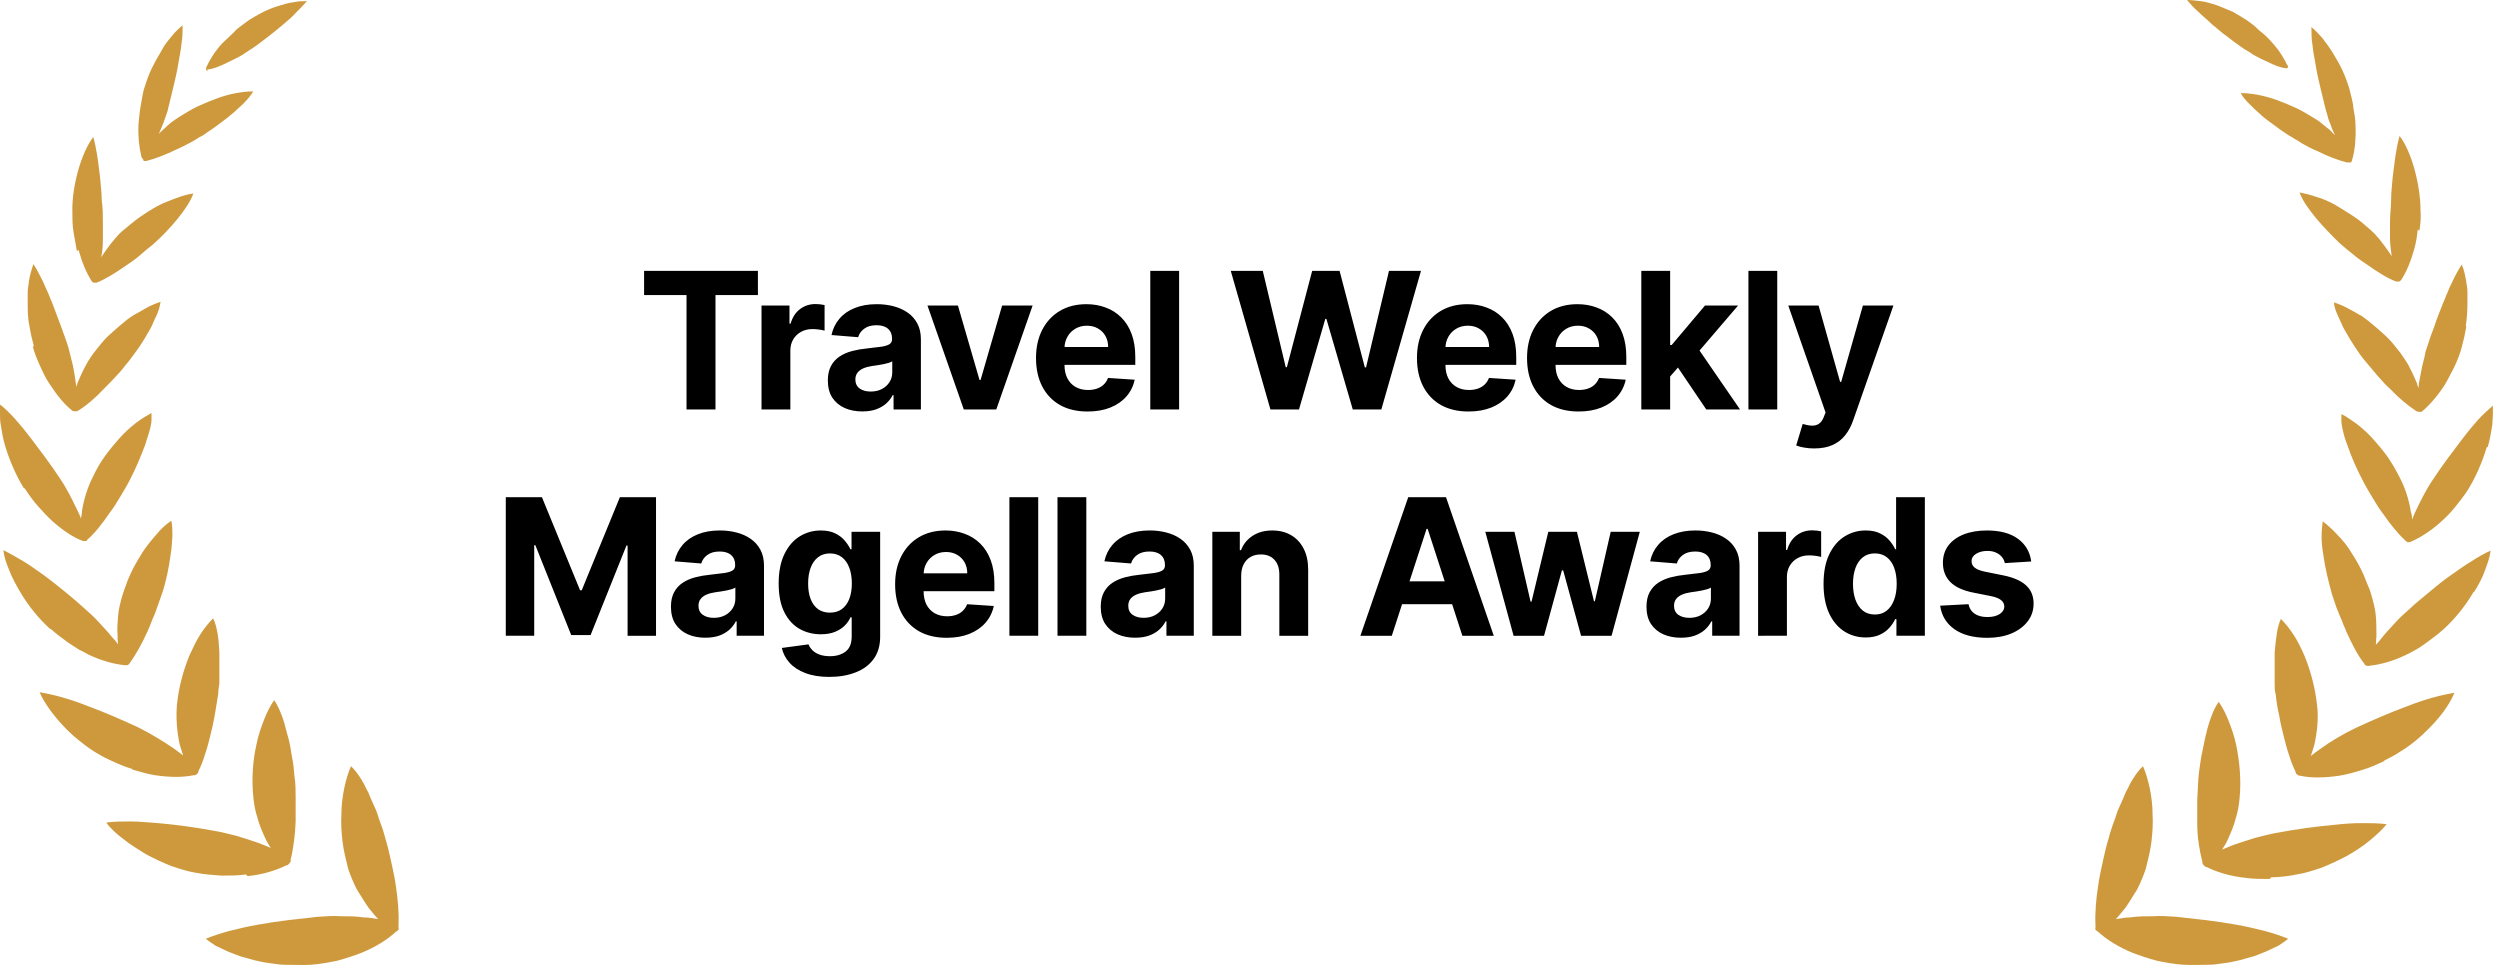 <svg height="90" viewBox="0 0 232 90" width="232" xmlns="http://www.w3.org/2000/svg"><path d="m37.037 86.177s-.157.262-.262.262c-.787.733-1.941 1.466-3.253 1.99-.682.262-1.469.524-2.256.733-.787.157-1.626.314-2.413.366-.787.052-1.626 0-2.518 0-.42 0-.892-.105-1.364-.157-.472-.052-.892-.157-1.364-.262-.42-.105-.892-.262-1.312-.366-.42-.157-.839-.314-1.207-.471-.367-.157-.734-.366-1.102-.523-.315-.209-.63-.419-.892-.628.63-.262 1.417-.523 2.203-.733.839-.209 1.731-.419 2.623-.576.892-.157 1.889-.314 2.78-.419.944-.105 1.889-.209 2.78-.314.734-.052 1.469-.105 2.151-.052.735 0 1.417 0 2.099.105.472 0 .944.105 1.364.157-.315-.314-.577-.681-.892-1.047-.367-.524-.734-1.152-1.102-1.728-.315-.628-.577-1.256-.787-1.885-.21-.838-.42-1.675-.525-2.513-.105-.89-.157-1.728-.105-2.565 0-.838.105-1.623.262-2.408.157-.733.367-1.466.629-2.042.157.157.315.314.472.524.157.209.315.419.472.681.157.262.315.523.42.785.157.262.315.576.42.89.157.314.262.628.42.942.157.314.262.628.367.995.262.681.472 1.309.629 1.937.21.681.367 1.361.525 2.094.157.733.315 1.414.42 2.147.21 1.361.315 2.618.262 3.717v.366zm-14.059-4.869c1.416-.157 2.623-.524 3.567-.995.105 0 .21-.052.315-.209.105-.105.157-.209.105-.314.262-.995.42-2.304.472-3.56 0-.681 0-1.414 0-2.094s0-1.414-.105-2.042c-.052-.628-.105-1.309-.262-1.99-.105-.681-.21-1.361-.42-1.99-.157-.628-.315-1.256-.525-1.78-.21-.524-.42-.995-.682-1.361-.367.524-.682 1.152-.944 1.833-.262.681-.525 1.414-.682 2.199-.367 1.571-.472 3.298-.315 4.869.052.628.157 1.309.367 1.937.157.628.42 1.256.682 1.832.157.366.367.733.577 1.047-.367-.157-.735-.314-1.154-.471-.629-.209-1.259-.419-1.941-.628-.682-.157-1.364-.366-2.046-.471-1.679-.314-3.515-.576-5.298-.733-.892-.052-1.731-.157-2.571-.157-.787 0-1.574 0-2.256.105.367.524.944 1.047 1.574 1.518.63.524 1.364.942 2.098 1.414.787.419 1.574.785 2.361 1.099.787.262 1.574.523 2.308.628.787.157 1.574.209 2.361.262.787 0 1.521 0 2.256-.105zm-10.702-9.895c.734.209 1.416.419 2.098.524s1.364.157 1.994.157c.577 0 1.102-.052 1.626-.157.105 0 .21 0 .262-.105.105-.052.157-.157.157-.262.21-.419.42-.942.577-1.466.21-.576.367-1.204.525-1.832s.315-1.309.42-1.937c.105-.628.21-1.309.315-1.937 0-.314.052-.628.105-.942 0-.314 0-.628 0-.995 0-.628 0-1.309 0-1.937-.052-1.256-.21-2.408-.577-3.141-.42.419-.839.942-1.207 1.518-.367.576-.682 1.256-.997 1.937-.577 1.414-.997 2.984-1.154 4.555-.105 1.204 0 2.565.262 3.717.105.366.21.681.315.995-.262-.209-.577-.419-.839-.628-.997-.681-2.203-1.414-3.357-1.99-1.469-.681-3.148-1.414-4.721-1.99-.787-.314-1.574-.576-2.308-.785-.734-.209-1.469-.366-2.098-.471.472 1.099 1.469 2.408 2.623 3.56.577.576 1.259 1.099 1.889 1.571.315.209.682.471.997.628.315.209.682.366.997.524.682.314 1.364.628 2.098.838zm-7.554-13.036c.525.471 1.102.89 1.679 1.309.315.209.577.366.892.576.315.157.63.314.892.471 1.207.576 2.361.89 3.357.995h.262c.105 0 .157-.105.21-.157.577-.785 1.154-1.832 1.679-2.984.105-.262.262-.576.367-.89.105-.314.262-.576.367-.89.21-.576.42-1.204.629-1.78.367-1.099.629-2.408.787-3.612.105-.576.105-1.152.157-1.675 0-.523 0-.995-.105-1.414-.472.314-.944.733-1.364 1.257-.42.471-.892 1.047-1.312 1.675-.367.628-.787 1.257-1.102 1.99-.157.366-.315.681-.42 1.047-.157.366-.262.733-.367 1.047-.157.576-.315 1.152-.367 1.78-.052.628-.105 1.204-.052 1.78 0 .314 0 .576.052.89-.157-.209-.367-.471-.577-.681-.367-.471-.787-.89-1.207-1.361-.42-.471-.892-.89-1.364-1.309-.315-.262-.577-.523-.892-.785-.315-.262-.63-.524-.944-.785-.63-.524-1.312-1.047-1.941-1.518-.682-.471-1.312-.942-1.941-1.309s-1.259-.733-1.784-.995c.052.576.262 1.204.525 1.833.262.681.63 1.361.997 1.99.787 1.361 1.836 2.618 2.833 3.508zm-2.413-13.037c.367.576.787 1.152 1.207 1.623.472.524.892.995 1.364 1.414.944.838 1.941 1.518 2.833 1.832h.21c.052 0 .157 0 .157-.105.734-.628 1.416-1.518 2.098-2.513.367-.471.682-.995.997-1.518.315-.524.63-1.047.892-1.571.525-.995.997-2.147 1.416-3.246.157-.576.367-1.099.472-1.571.052-.262.105-.471.105-.733 0-.209 0-.419 0-.628-.472.262-.997.576-1.469.942-.525.419-.997.838-1.469 1.361-.472.524-.944 1.099-1.364 1.675-.42.576-.787 1.204-1.102 1.885-.525.995-.892 2.199-1.049 3.246 0 .209-.052.471-.105.681-.052-.209-.157-.419-.262-.628-.472-.995-.997-2.094-1.679-3.089-.42-.628-.839-1.256-1.312-1.885-.472-.628-.944-1.256-1.416-1.885-.472-.628-.944-1.204-1.416-1.728-.472-.524-.944-.995-1.416-1.361v.838c0 .314-0.0.628.052.942.105.681.21 1.361.42 2.042.42 1.414 1.049 2.827 1.731 3.927zm.734-13.194c.157.628.42 1.256.682 1.832s.525 1.152.892 1.675c.682 1.047 1.364 1.885 2.098 2.461 0 0 .105.052.157.052h.105.105s.105 0 .157-.052c.787-.471 1.626-1.204 2.413-2.042.42-.419.839-.838 1.207-1.256.42-.419.734-.89 1.102-1.309.315-.419.682-.89.997-1.361.315-.471.629-.995.892-1.466.157-.262.262-.471.367-.733.105-.262.21-.471.315-.681.21-.471.315-.89.367-1.256-.472.157-.997.366-1.521.681-.262.157-.525.314-.839.471-.157.105-.262.157-.42.262s-.262.209-.42.314c-.525.419-1.049.89-1.574 1.361-.525.471-.944 1.047-1.364 1.571-.157.209-.315.419-.472.681-.157.209-.262.471-.42.733-.262.471-.472.995-.682 1.466 0 .157-.105.262-.105.419 0-.157 0-.262-.052-.419-.052-.523-.157-1.047-.262-1.623-.052-.262-.157-.576-.21-.838-.052-.262-.157-.576-.21-.838-.21-.681-.472-1.361-.734-2.094-.262-.681-.525-1.414-.787-2.094-.157-.314-.262-.681-.42-.995s-.262-.628-.42-.942c-.315-.628-.577-1.152-.892-1.623-.157.471-.315.995-.42 1.623 0 .314-.105.628-.105.942v1.047c0 .681 0 1.414.157 2.094.105.681.262 1.361.42 1.937zm4.249-8.953c.315 1.152.734 2.147 1.207 2.88.052.105.157.157.21.157h.262c.787-.314 1.731-.89 2.623-1.518.472-.314.944-.628 1.364-.995.42-.366.839-.733 1.259-1.047 1.521-1.361 3.253-3.351 3.725-4.712-.472.052-.997.209-1.574.419-.525.209-1.154.419-1.731.733-.577.314-1.154.681-1.679 1.047s-1.049.838-1.574 1.256c-.21.157-.367.366-.577.576-.157.209-.367.419-.525.628-.315.419-.63.838-.892 1.256v.052s0 0 0-.052c.105-.471.157-.995.157-1.571 0-.262 0-.524 0-.838 0-.262 0-.524 0-.785 0-.681 0-1.361-.105-2.094 0-.681-.105-1.414-.157-2.147-.105-.733-.157-1.361-.262-1.99-.105-.628-.21-1.204-.367-1.728-1.102 1.414-1.993 4.555-1.941 6.911 0 .628-0 1.257.105 1.885.105.628.21 1.204.315 1.78zm6.033-8.272s.21.052.315 0c.839-.209 1.731-.576 2.728-1.047.472-.209.997-.471 1.469-.733.262-.157.472-.262.682-.419.262-.105.472-.262.682-.419.42-.262.839-.576 1.259-.89.42-.314.839-.628 1.259-.995.367-.366.787-.681 1.049-.995.315-.314.577-.681.734-.942-.472 0-.997.052-1.574.157s-1.154.262-1.731.471-1.207.471-1.784.733c-.577.262-1.154.628-1.679.942-.21.157-.42.262-.629.419-.21.157-.42.314-.577.471-.262.262-.525.471-.787.733.157-.314.262-.628.42-.995.105-.262.157-.471.262-.733s.157-.471.21-.733c.157-.628.315-1.257.472-1.937s.315-1.309.42-1.99.262-1.309.315-1.937c.105-.628.105-1.204.105-1.728-.315.262-.682.576-.997.995-.367.419-.734.89-.997 1.414-.315.524-.629 1.099-.892 1.623-.262.576-.472 1.152-.63 1.675-.105.262-.157.576-.21.838-.052.262-.105.576-.157.89-.105.576-.157 1.152-.21 1.728-.052 1.099.052 2.147.262 2.984 0 .105.105.209.157.262zm5.928-8.482c.42 0 1.102-.262 1.836-.628.367-.157.735-.366 1.154-.576.21-.105.367-.209.577-.366.21-.105.367-.262.577-.366.472-.314.944-.681 1.416-1.047.472-.366.944-.733 1.364-1.099.472-.419.892-.733 1.259-1.152.367-.366.735-.733 1.049-1.099-.367 0-.787 0-1.259.105-.472.052-.944.209-1.469.366s-.997.366-1.521.628c-.472.262-.944.524-1.312.785-.21.157-.42.314-.629.471-.21.157-.42.314-.577.524-.367.366-.734.681-1.102 1.047-.682.733-1.154 1.518-1.469 2.199-.052.157 0 .366.105.366zm175.155 79.737s.157.262.262.262c.787.733 1.941 1.466 3.252 1.99.682.262 1.469.524 2.256.733.787.157 1.626.314 2.413.366.787.052 1.627 0 2.518 0 .42 0 .892-.105 1.364-.157.473-.052.892-.157 1.364-.262.42-.105.892-.262 1.312-.366.42-.157.839-.314 1.206-.471.368-.157.735-.366 1.102-.523.315-.209.63-.419.892-.628-.63-.262-1.416-.523-2.203-.733-.84-.209-1.732-.419-2.623-.576-.892-.157-1.889-.314-2.781-.419-.944-.105-1.888-.209-2.78-.314-.735-.052-1.469-.105-2.151-.052-.734 0-1.416 0-2.098.105-.473 0-.945.105-1.364.157.314-.314.577-.681.891-1.047.368-.524.735-1.152 1.102-1.728.315-.628.577-1.256.787-1.885.21-.838.42-1.675.525-2.513.105-.89.157-1.728.105-2.565 0-.838-.105-1.623-.263-2.408-.157-.733-.367-1.466-.629-2.042-.158.157-.315.314-.472.524-.158.209-.315.419-.473.681-.157.262-.314.523-.419.785-.158.262-.315.576-.42.89-.157.314-.262.628-.42.942-.157.314-.262.628-.367.995-.262.681-.472 1.309-.629 1.937-.21.681-.368 1.361-.525 2.094-.157.733-.315 1.414-.42 2.147-.209 1.361-.314 2.618-.262 3.717v.366zm16.367-4.764c.787 0 1.574-.105 2.361-.262.734-.105 1.521-.366 2.308-.628.787-.314 1.574-.681 2.361-1.099.734-.419 1.469-.89 2.098-1.414.63-.524 1.154-.995 1.574-1.518-.682-.105-1.416-.105-2.256-.105-.839 0-1.678.052-2.57.157-1.784.157-3.62.419-5.299.733-.682.105-1.364.314-2.046.471-.682.209-1.311.419-1.941.628-.419.157-.787.314-1.154.471.21-.314.42-.681.577-1.047.263-.576.525-1.204.682-1.833.21-.628.315-1.309.367-1.937.158-1.623 0-3.351-.314-4.869-.158-.785-.42-1.518-.682-2.199-.263-.681-.577-1.309-.945-1.832-.262.366-.472.785-.682 1.361-.209.524-.367 1.099-.524 1.78-.158.628-.262 1.309-.42 1.99-.105.681-.21 1.361-.262 1.99-.053.681-.053 1.361-.105 2.042v2.094c0 1.309.21 2.565.472 3.56 0 .105 0 .209.105.314.052.105.21.209.315.209.944.471 2.151.838 3.567.995.734.105 1.469.105 2.256.105zm10.492-10.838c.315-.157.63-.314.997-.523.315-.209.682-.419.997-.628.682-.471 1.311-.995 1.888-1.571 1.207-1.152 2.151-2.408 2.623-3.56-.629.105-1.364.262-2.098.471-.735.209-1.521.471-2.308.785-1.574.576-3.253 1.309-4.722 1.99-1.206.576-2.36 1.257-3.357 1.99-.315.209-.577.419-.84.628.105-.314.21-.681.315-.995.262-1.152.42-2.513.262-3.717-.157-1.518-.577-3.141-1.154-4.555-.314-.733-.629-1.361-.996-1.937-.368-.576-.787-1.099-1.207-1.518-.367.785-.472 1.937-.577 3.141v1.937.995c0 .314 0 .628.105.942.052.628.157 1.309.315 1.937.105.681.262 1.309.419 1.937.158.628.315 1.256.525 1.832.157.524.367 1.047.577 1.466 0 .105.052.209.157.262.105.105.21.105.263.105.472.105 1.049.157 1.626.157.629 0 1.311-.052 1.993-.157s1.417-.314 2.099-.523c.734-.209 1.416-.524 2.098-.838zm8.341-15.654c.42-.681.787-1.361.997-1.99.262-.681.472-1.309.525-1.832-.577.262-1.154.576-1.784.995-.629.366-1.259.838-1.941 1.309s-1.311.995-1.941 1.518c-.315.262-.629.524-.944.785-.315.262-.63.524-.892.785-.472.419-.944.838-1.364 1.309-.42.471-.839.89-1.207 1.361-.209.262-.367.471-.577.681 0-.262.053-.576.053-.89 0-.576 0-1.204-.053-1.78-.052-.628-.209-1.204-.367-1.78-.105-.366-.21-.733-.367-1.047-.157-.366-.262-.681-.42-1.047-.315-.681-.682-1.361-1.101-1.99-.368-.628-.84-1.204-1.312-1.675-.42-.471-.892-.89-1.364-1.256-.052.419-.105.89-.105 1.414 0 .523.053 1.099.158 1.675.157 1.204.472 2.461.786 3.612.21.576.368 1.204.63 1.78.105.314.262.576.367.89s.262.576.367.89c.525 1.152 1.05 2.199 1.679 2.984 0 .052.105.157.21.157s.157.052.262 0c.997-.105 2.151-.419 3.358-.995.315-.157.629-.314.892-.471.314-.157.577-.366.891-.576.577-.419 1.155-.838 1.679-1.309.997-.89 2.046-2.147 2.833-3.508zm1.259-13.455c.21-.681.315-1.414.42-2.042 0-.314.053-.628.053-.942 0-.314 0-.576 0-.838-.42.366-.945.838-1.417 1.361s-.944 1.099-1.416 1.728c-.472.628-.945 1.257-1.417 1.885-.472.628-.891 1.256-1.311 1.885-.682.995-1.207 2.094-1.679 3.089-.105.209-.157.419-.262.628 0-.209 0-.471-.105-.681-.158-1.099-.525-2.251-1.049-3.246-.315-.628-.682-1.256-1.102-1.885-.42-.576-.892-1.152-1.364-1.675-.472-.523-.997-.995-1.469-1.361-.524-.366-.997-.733-1.469-.942v.628c0 .209.053.471.105.733.105.524.262 1.047.472 1.571.368 1.099.892 2.251 1.417 3.246.262.524.577 1.047.892 1.571.314.523.629 1.047.996 1.518.682.995 1.417 1.885 2.099 2.513 0 0 .105.052.157.105h.21c.892-.366 1.889-.995 2.833-1.832.472-.419.944-.89 1.364-1.414.419-.523.839-1.047 1.206-1.623.682-1.099 1.312-2.513 1.732-3.927zm-2.045-11.204c.104-.681.157-1.414.157-2.094 0-.366 0-.681 0-1.047 0-.314-.053-.628-.105-.942-.105-.628-.21-1.152-.42-1.623-.314.471-.629 1.047-.892 1.623-.157.314-.314.628-.419.942-.158.314-.263.681-.42.995-.262.681-.577 1.414-.787 2.094-.262.681-.524 1.414-.734 2.094-.105.262-.158.524-.21.838-.053.262-.157.576-.21.838-.105.576-.21 1.099-.315 1.623 0 .157 0 .262-.052.419 0-.157-.105-.262-.105-.419-.21-.471-.42-.995-.682-1.466-.105-.262-.262-.471-.42-.733-.157-.209-.314-.471-.472-.681-.42-.524-.839-1.099-1.364-1.571-.524-.471-1.049-.942-1.574-1.361-.157-.105-.262-.209-.419-.314-.158-.105-.263-.209-.42-.262-.262-.157-.525-.314-.839-.471-.525-.314-1.05-.524-1.522-.681 0 .366.158.785.368 1.257.104.209.209.471.314.681.105.262.21.471.367.733.263.471.578.995.892 1.466.315.471.63.942.997 1.361.367.419.735.89 1.102 1.309.367.419.787.89 1.206 1.257.787.838 1.627 1.518 2.413 2.042 0 0 .105 0 .158.052h.105.105s.105 0 .157-.052c.682-.576 1.417-1.414 2.098-2.461.315-.523.578-1.099.892-1.675.263-.576.525-1.204.682-1.832.158-.576.315-1.256.42-1.937zm-4.302-8.848c.105-.628.157-1.256.105-1.885 0-2.356-.84-5.497-1.941-6.911-.158.524-.263 1.099-.368 1.728-.104.628-.157 1.309-.262 1.99-.052.681-.157 1.413-.157 2.147s-.105 1.414-.105 2.094v.785.838c0 .524.105 1.047.157 1.571v.052s0 0 0-.052c-.262-.419-.577-.838-.892-1.256-.157-.209-.314-.419-.524-.628-.158-.209-.367-.366-.577-.576-.472-.419-.997-.89-1.574-1.256s-1.154-.733-1.679-1.047c-.577-.314-1.154-.576-1.731-.733-.577-.209-1.102-.314-1.574-.419.472 1.361 2.256 3.298 3.725 4.712.42.366.839.733 1.259 1.047.42.366.892.681 1.364.995.892.628 1.784 1.204 2.623 1.518h.262c.053 0 .158-.105.21-.157.472-.733.892-1.728 1.207-2.88.157-.576.262-1.152.314-1.78zm-6.191-6.754c.21-.785.315-1.833.263-2.984 0-.576-.105-1.152-.21-1.728 0-.314-.105-.576-.157-.89-.053-.262-.158-.576-.21-.838-.158-.524-.368-1.099-.63-1.675s-.577-1.099-.892-1.623c-.314-.524-.682-.995-.996-1.414-.368-.419-.682-.733-.997-.995 0 .524 0 1.099.105 1.728.052.628.21 1.257.315 1.937.104.681.262 1.309.419 1.99.158.681.315 1.309.472 1.937.053.262.158.471.21.733.053.262.158.471.263.733.104.366.262.681.419.995-.262-.262-.472-.524-.787-.733-.21-.157-.367-.314-.577-.471s-.419-.314-.629-.419c-.525-.314-1.102-.681-1.679-.942-.577-.262-1.207-.524-1.784-.733s-1.206-.366-1.731-.471c-.577-.105-1.102-.157-1.574-.157.158.314.42.628.735.942s.682.681 1.049.995c.367.366.839.681 1.259.995.42.314.839.628 1.259.89.21.157.472.262.682.419.21.105.472.262.682.419.472.262.944.524 1.469.733.944.471 1.888.838 2.728 1.047h.315c.052 0 .157-.105.157-.262zm-6.032-8.534c-.315-.681-.787-1.466-1.469-2.199-.315-.366-.682-.733-1.102-1.047-.21-.157-.367-.366-.577-.524-.21-.157-.42-.314-.63-.471-.419-.262-.839-.524-1.311-.785-.472-.209-.997-.419-1.521-.628-.525-.157-.997-.314-1.469-.366-.472-.052-.892-.105-1.259-.105.314.366.629.733 1.049 1.099.367.366.839.733 1.259 1.152.472.366.892.785 1.364 1.099.472.366.944.733 1.416 1.047.158.105.367.262.577.366s.368.262.577.366c.368.209.787.419 1.154.576.735.366 1.417.628 1.837.628.157 0 .157-.157.105-.366z" fill="#ce993c"/><path d="m59.772 27.381v-2.242h10.563v2.242h-3.938v10.619h-2.688v-10.619zm10.897 10.619v-9.646h2.594v1.683h.1c.176-.599.471-1.051.885-1.357.414-.31.892-.465 1.432-.465.134 0 .278.008.433.025.155.017.291.04.408.069v2.374c-.126-.038-.299-.071-.521-.101s-.425-.044-.609-.044c-.394 0-.745.086-1.055.257-.306.168-.548.402-.728.703-.176.301-.264.649-.264 1.042v5.457zm9.357.182c-.616 0-1.164-.107-1.645-.32-.481-.218-.862-.538-1.143-.961-.276-.427-.414-.959-.414-1.595 0-.536.098-.986.295-1.35.197-.364.465-.657.804-.879.339-.222.724-.389 1.155-.502.435-.113.892-.193 1.369-.239.561-.059 1.013-.113 1.357-.163.343-.054.592-.134.747-.239s.232-.26.232-.465v-.038c0-.398-.126-.705-.377-.923-.247-.218-.599-.327-1.055-.327-.481 0-.865.107-1.149.32-.285.209-.473.473-.565.791l-2.474-.201c.126-.586.373-1.093.741-1.52.368-.431.844-.762 1.425-.992.586-.234 1.264-.352 2.035-.352.536 0 1.049.063 1.539.188.494.126.931.32 1.312.584.385.264.689.603.911 1.017.222.41.333.902.333 1.476v6.506h-2.537v-1.338h-.075c-.155.301-.362.567-.622.797-.26.226-.571.404-.936.534-.364.126-.785.188-1.262.188zm.766-1.846c.394 0 .741-.077 1.042-.232.301-.159.538-.373.71-.641.172-.268.258-.572.258-.911v-1.024c-.084.054-.199.105-.345.151-.142.042-.303.082-.484.119-.18.034-.36.065-.54.094-.18.025-.343.048-.49.069-.314.046-.588.119-.823.22-.234.101-.417.237-.546.408-.13.168-.195.377-.195.628 0 .364.132.643.396.835.268.188.607.283 1.017.283zm15.035-7.982-3.372 9.646h-3.014l-3.372-9.646h2.826l2.003 6.902h.101l1.997-6.902zm5.1 9.834c-.992 0-1.846-.201-2.562-.603-.712-.406-1.26-.98-1.645-1.721-.385-.745-.578-1.627-.578-2.644 0-.992.193-1.863.578-2.612.385-.749.927-1.333 1.627-1.752.703-.419 1.528-.628 2.474-.628.637 0 1.229.102 1.778.308.552.201 1.034.504 1.444.911.414.406.737.917.967 1.532.23.611.345 1.327.345 2.148v.735h-8.145v-1.658h5.627c0-.385-.084-.726-.251-1.024-.168-.297-.4-.53-.697-.697-.293-.172-.634-.258-1.024-.258-.406 0-.766.094-1.08.283-.31.184-.553.433-.729.747-.176.31-.266.655-.27 1.036v1.576c0 .477.088.89.264 1.237.18.347.433.615.76.804.327.188.714.283 1.162.283.297 0 .569-.042.816-.126s.459-.209.635-.377.309-.373.402-.615l2.474.163c-.126.595-.383 1.114-.773 1.558-.385.44-.883.783-1.494 1.03-.607.243-1.308.364-2.104.364zm8.495-13.05v12.861h-2.675v-12.861zm8.474 12.861-3.68-12.861h2.97l2.129 8.936h.107l2.348-8.936h2.544l2.342 8.955h.113l2.129-8.955h2.97l-3.68 12.861h-2.65l-2.449-8.409h-.1l-2.443 8.409zm18.384.188c-.993 0-1.847-.201-2.563-.603-.711-.406-1.26-.98-1.645-1.721-.385-.745-.578-1.627-.578-2.644 0-.992.193-1.863.578-2.612s.927-1.333 1.627-1.752c.703-.419 1.528-.628 2.474-.628.636 0 1.229.102 1.777.308.553.201 1.034.504 1.444.911.415.406.737.917.968 1.532.23.611.345 1.327.345 2.148v.735h-8.145v-1.658h5.627c0-.385-.084-.726-.252-1.024-.167-.297-.399-.53-.697-.697-.293-.172-.634-.258-1.023-.258-.406 0-.766.094-1.08.283-.31.184-.553.433-.729.747-.176.31-.266.655-.27 1.036v1.576c0 .477.088.89.264 1.237.18.347.433.615.76.804.326.188.714.283 1.162.283.297 0 .569-.042.816-.126s.458-.209.634-.377.31-.373.402-.615l2.474.163c-.125.595-.383 1.114-.772 1.558-.385.44-.883.783-1.495 1.03-.607.243-1.308.364-2.103.364zm10.215 0c-.992 0-1.846-.201-2.562-.603-.712-.406-1.26-.98-1.646-1.721-.385-.745-.577-1.627-.577-2.644 0-.992.192-1.863.577-2.612.386-.749.928-1.333 1.627-1.752.703-.419 1.528-.628 2.474-.628.637 0 1.229.102 1.777.308.553.201 1.035.504 1.445.911.414.406.737.917.967 1.532.23.611.345 1.327.345 2.148v.735h-8.145v-1.658h5.627c0-.385-.084-.726-.251-1.024-.168-.297-.4-.53-.697-.697-.293-.172-.634-.258-1.024-.258-.406 0-.766.094-1.08.283-.31.184-.553.433-.728.747-.176.31-.266.655-.27 1.036v1.576c0 .477.087.89.263 1.237.18.347.434.615.76.804.327.188.714.283 1.162.283.297 0 .569-.042.816-.126s.459-.209.635-.377c.175-.168.309-.373.402-.615l2.474.163c-.126.595-.383 1.114-.773 1.558-.385.44-.883.783-1.494 1.03-.607.243-1.309.364-2.104.364zm8.243-2.964.007-3.209h.389l3.09-3.661h3.071l-4.151 4.848h-.635zm-2.424 2.776v-12.861h2.676v12.861zm6.029 0-2.838-4.201 1.783-1.89 4.189 6.091zm6.586-12.861v12.861h-2.675v-12.861zm3.441 16.478c-.339 0-.658-.027-.955-.082-.293-.05-.536-.115-.728-.195l.603-1.997c.314.096.596.149.847.157.256.008.476-.05.66-.176.188-.126.341-.339.458-.641l.157-.408-3.46-9.922h2.813l1.997 7.084h.101l2.016-7.084h2.832l-3.749 10.688c-.18.519-.425.971-.735 1.356-.306.389-.693.689-1.162.898-.469.214-1.034.32-1.695.32zm-121.432 4.522h3.353l3.542 8.641h.151l3.542-8.641h3.353v12.861h-2.638v-8.371h-.107l-3.328 8.308h-1.796l-3.328-8.34h-.107v8.402h-2.638zm18.528 13.043c-.615 0-1.164-.107-1.645-.32-.481-.218-.863-.538-1.143-.961-.276-.427-.414-.959-.414-1.595 0-.536.098-.986.295-1.35.197-.364.465-.657.804-.879.339-.222.724-.389 1.155-.502.435-.113.892-.193 1.369-.239.561-.059 1.013-.113 1.357-.163.343-.054.592-.134.747-.239s.232-.26.232-.465v-.038c0-.398-.126-.705-.377-.923-.247-.218-.599-.327-1.055-.327-.481 0-.865.107-1.149.32-.285.209-.473.473-.565.791l-2.474-.201c.126-.586.373-1.093.741-1.52.368-.431.844-.762 1.425-.992.586-.234 1.264-.352 2.035-.352.536 0 1.049.063 1.539.188.494.126.931.32 1.312.584.385.264.689.603.911 1.017.222.41.333.902.333 1.476v6.506h-2.537v-1.338h-.075c-.155.301-.362.567-.622.797-.26.226-.572.404-.936.534-.364.126-.785.188-1.262.188zm.766-1.846c.394 0 .741-.077 1.042-.232.301-.159.538-.373.71-.641.172-.268.258-.572.258-.911v-1.024c-.084.054-.199.105-.345.151-.142.042-.303.082-.483.119-.18.034-.36.065-.54.094-.18.025-.343.048-.49.069-.314.046-.588.119-.823.22-.234.101-.417.237-.546.408-.13.168-.195.377-.195.628 0 .364.132.643.396.835.268.188.607.283 1.017.283zm10.733 5.482c-.867 0-1.61-.119-2.229-.358-.616-.234-1.105-.555-1.47-.961-.364-.406-.601-.862-.71-1.369l2.474-.333c.075.193.195.373.358.54.163.168.379.301.647.402.272.105.603.157.992.157.582 0 1.061-.142 1.438-.427.381-.281.572-.751.572-1.413v-1.765h-.113c-.117.268-.293.521-.528.76-.234.239-.536.433-.904.584-.368.151-.808.226-1.319.226-.724 0-1.384-.167-1.978-.502-.59-.339-1.061-.856-1.413-1.551-.347-.699-.521-1.583-.521-2.65 0-1.093.178-2.005.534-2.738.356-.733.829-1.281 1.419-1.645.595-.364 1.246-.546 1.953-.546.54 0 .992.092 1.356.276.364.18.657.406.879.678.226.268.4.532.521.791h.1v-1.62h2.656v9.74c0 .821-.201 1.507-.603 2.06s-.959.967-1.671 1.243c-.708.281-1.522.421-2.443.421zm.057-5.966c.431 0 .795-.107 1.093-.32.301-.218.532-.527.691-.929.163-.406.245-.892.245-1.457s-.08-1.055-.239-1.47c-.159-.419-.389-.743-.691-.973-.301-.23-.668-.345-1.099-.345-.44 0-.81.119-1.111.358-.301.234-.53.561-.684.98-.155.419-.232.902-.232 1.451 0 .557.077 1.038.232 1.444.159.402.387.714.684.936.301.218.672.327 1.111.327zm10.831 2.336c-.992 0-1.846-.201-2.562-.603-.712-.406-1.26-.98-1.645-1.721-.385-.745-.578-1.627-.578-2.644 0-.992.193-1.863.578-2.612.385-.749.927-1.333 1.627-1.752.703-.419 1.528-.628 2.474-.628.636 0 1.229.102 1.777.308.553.201 1.034.504 1.444.911.414.406.737.917.967 1.532.23.611.345 1.327.345 2.148v.735h-8.145v-1.658h5.627c0-.385-.084-.726-.251-1.024-.168-.297-.4-.53-.697-.697-.293-.172-.634-.258-1.024-.258-.406 0-.766.094-1.08.283-.31.184-.553.433-.728.747-.176.31-.266.655-.27 1.036v1.576c0 .477.088.89.264 1.237.18.347.433.615.76.804.327.188.714.283 1.162.283.297 0 .569-.042.816-.126s.459-.209.634-.377.31-.373.402-.615l2.474.163c-.126.595-.383 1.114-.772 1.558-.385.44-.883.783-1.495 1.03-.607.243-1.308.364-2.104.364zm8.495-13.05v12.861h-2.675v-12.861zm4.464 0v12.861h-2.675v-12.861zm4.54 13.043c-.615 0-1.163-.107-1.645-.32-.481-.218-.862-.538-1.143-.961-.276-.427-.414-.959-.414-1.595 0-.536.098-.986.295-1.35.197-.364.464-.657.804-.879.339-.222.724-.389 1.155-.502.436-.113.892-.193 1.369-.239.561-.059 1.013-.113 1.357-.163.343-.054.592-.134.747-.239s.232-.26.232-.465v-.038c0-.398-.125-.705-.377-.923-.247-.218-.598-.327-1.055-.327-.481 0-.864.107-1.149.32-.284.209-.473.473-.565.791l-2.474-.201c.125-.586.372-1.093.741-1.52.368-.431.843-.762 1.425-.992.586-.234 1.265-.352 2.035-.352.536 0 1.049.063 1.539.188.494.126.931.32 1.312.584.385.264.689.603.911 1.017.222.41.332.902.332 1.476v6.506h-2.537v-1.338h-.075c-.155.301-.362.567-.622.797-.259.226-.571.404-.935.534-.365.126-.785.188-1.263.188zm.767-1.846c.393 0 .741-.077 1.042-.232.301-.159.538-.373.71-.641.171-.268.257-.572.257-.911v-1.024c-.084.054-.199.105-.345.151-.143.042-.304.082-.484.119-.18.034-.36.065-.54.094-.18.025-.343.048-.49.069-.314.046-.588.119-.822.22-.235.101-.417.237-.547.408-.13.168-.194.377-.194.628 0 .364.131.643.395.835.268.188.607.283 1.018.283zm9.063-3.912v5.577h-2.676v-9.646h2.55v1.702h.113c.214-.561.571-1.005 1.074-1.331.502-.331 1.111-.496 1.827-.496.67 0 1.254.146 1.752.44.499.293.886.712 1.162 1.256.277.54.415 1.185.415 1.934v6.142h-2.676v-5.665c.005-.59-.146-1.051-.452-1.382-.305-.335-.726-.502-1.262-.502-.36 0-.678.077-.955.232-.272.155-.485.381-.64.678-.151.293-.228.647-.232 1.061zm13.978 5.577h-2.914l4.44-12.861h3.504l4.434 12.861h-2.914l-3.222-9.922h-.1zm-.182-5.055h6.882v2.123h-6.882zm11.484 5.055-2.625-9.646h2.706l1.495 6.481h.088l1.557-6.481h2.657l1.582 6.443h.082l1.469-6.443h2.701l-2.619 9.646h-2.832l-1.658-6.066h-.12l-1.657 6.066zm15.536.182c-.616 0-1.164-.107-1.646-.32-.481-.218-.862-.538-1.143-.961-.276-.427-.414-.959-.414-1.595 0-.536.098-.986.295-1.35.197-.364.465-.657.804-.879.339-.222.724-.389 1.155-.502.436-.113.892-.193 1.369-.239.561-.059 1.014-.113 1.357-.163.343-.054.592-.134.747-.239s.232-.26.232-.465v-.038c0-.398-.125-.705-.376-.923-.247-.218-.599-.327-1.055-.327-.482 0-.865.107-1.15.32-.284.209-.473.473-.565.791l-2.474-.201c.126-.586.373-1.093.741-1.52.368-.431.844-.762 1.426-.992.586-.234 1.264-.352 2.034-.352.536 0 1.049.063 1.539.188.494.126.931.32 1.312.584.385.264.689.603.911 1.017.222.41.333.902.333 1.476v6.506h-2.537v-1.338h-.076c-.155.301-.362.567-.621.797-.26.226-.572.404-.936.534-.364.126-.785.188-1.262.188zm.766-1.846c.393 0 .741-.077 1.042-.232.302-.159.538-.373.71-.641.172-.268.257-.572.257-.911v-1.024c-.083.054-.199.105-.345.151-.142.042-.304.082-.484.119-.18.034-.36.065-.54.094-.18.025-.343.048-.49.069-.314.046-.588.119-.822.22-.235.101-.417.237-.547.408-.129.168-.194.377-.194.628 0 .364.132.643.395.835.268.188.607.283 1.018.283zm6.388 1.664v-9.646h2.593v1.683h.101c.175-.599.471-1.051.885-1.357.415-.31.892-.465 1.432-.465.134 0 .278.008.433.025.155.017.291.04.408.069v2.374c-.125-.038-.299-.071-.521-.101s-.425-.044-.609-.044c-.394 0-.745.086-1.055.257-.306.168-.548.402-.728.703-.176.301-.264.649-.264 1.042v5.457zm9.987.157c-.732 0-1.396-.188-1.99-.565-.591-.381-1.06-.94-1.407-1.677-.343-.741-.515-1.649-.515-2.725 0-1.105.178-2.024.534-2.757.356-.737.829-1.287 1.419-1.652.594-.368 1.245-.553 1.953-.553.54 0 .99.092 1.35.276.364.18.657.406.879.678.226.268.398.532.515.791h.082v-4.835h2.669v12.861h-2.638v-1.545h-.113c-.125.268-.303.534-.533.798-.227.26-.522.475-.886.647-.36.172-.8.258-1.319.258zm.848-2.129c.431 0 .796-.117 1.093-.352.301-.239.531-.571.691-.999.163-.427.244-.927.244-1.501 0-.574-.079-1.072-.238-1.495-.159-.423-.389-.749-.691-.98-.301-.23-.668-.345-1.099-.345-.44 0-.81.119-1.111.358-.302.239-.53.569-.685.992-.155.423-.232.913-.232 1.47 0 .561.077 1.057.232 1.488.159.427.387.762.685 1.005.301.239.671.358 1.111.358zm14.512-4.923-2.449.151c-.042-.209-.132-.398-.27-.565-.138-.172-.32-.308-.546-.408-.222-.105-.488-.157-.798-.157-.414 0-.764.088-1.048.264-.285.172-.427.402-.427.691 0 .23.092.425.276.584s.5.287.948.383l1.746.352c.938.193 1.637.502 2.097.929.461.427.691.988.691 1.683 0 .632-.186 1.187-.559 1.664-.368.477-.875.85-1.519 1.118-.641.264-1.38.396-2.217.396-1.277 0-2.294-.266-3.052-.798-.754-.536-1.195-1.264-1.325-2.185l2.631-.138c.08.389.272.687.578.892.305.201.697.301 1.174.301.469 0 .846-.09 1.13-.27.289-.184.436-.421.44-.71-.004-.243-.107-.442-.308-.597-.201-.159-.51-.281-.929-.364l-1.671-.333c-.941-.188-1.643-.515-2.103-.98-.457-.465-.685-1.057-.685-1.777 0-.62.168-1.153.503-1.601.339-.448.814-.793 1.425-1.036.616-.243 1.336-.364 2.16-.364 1.219 0 2.177.257 2.877.772.703.515 1.113 1.216 1.23 2.104z"/></svg>